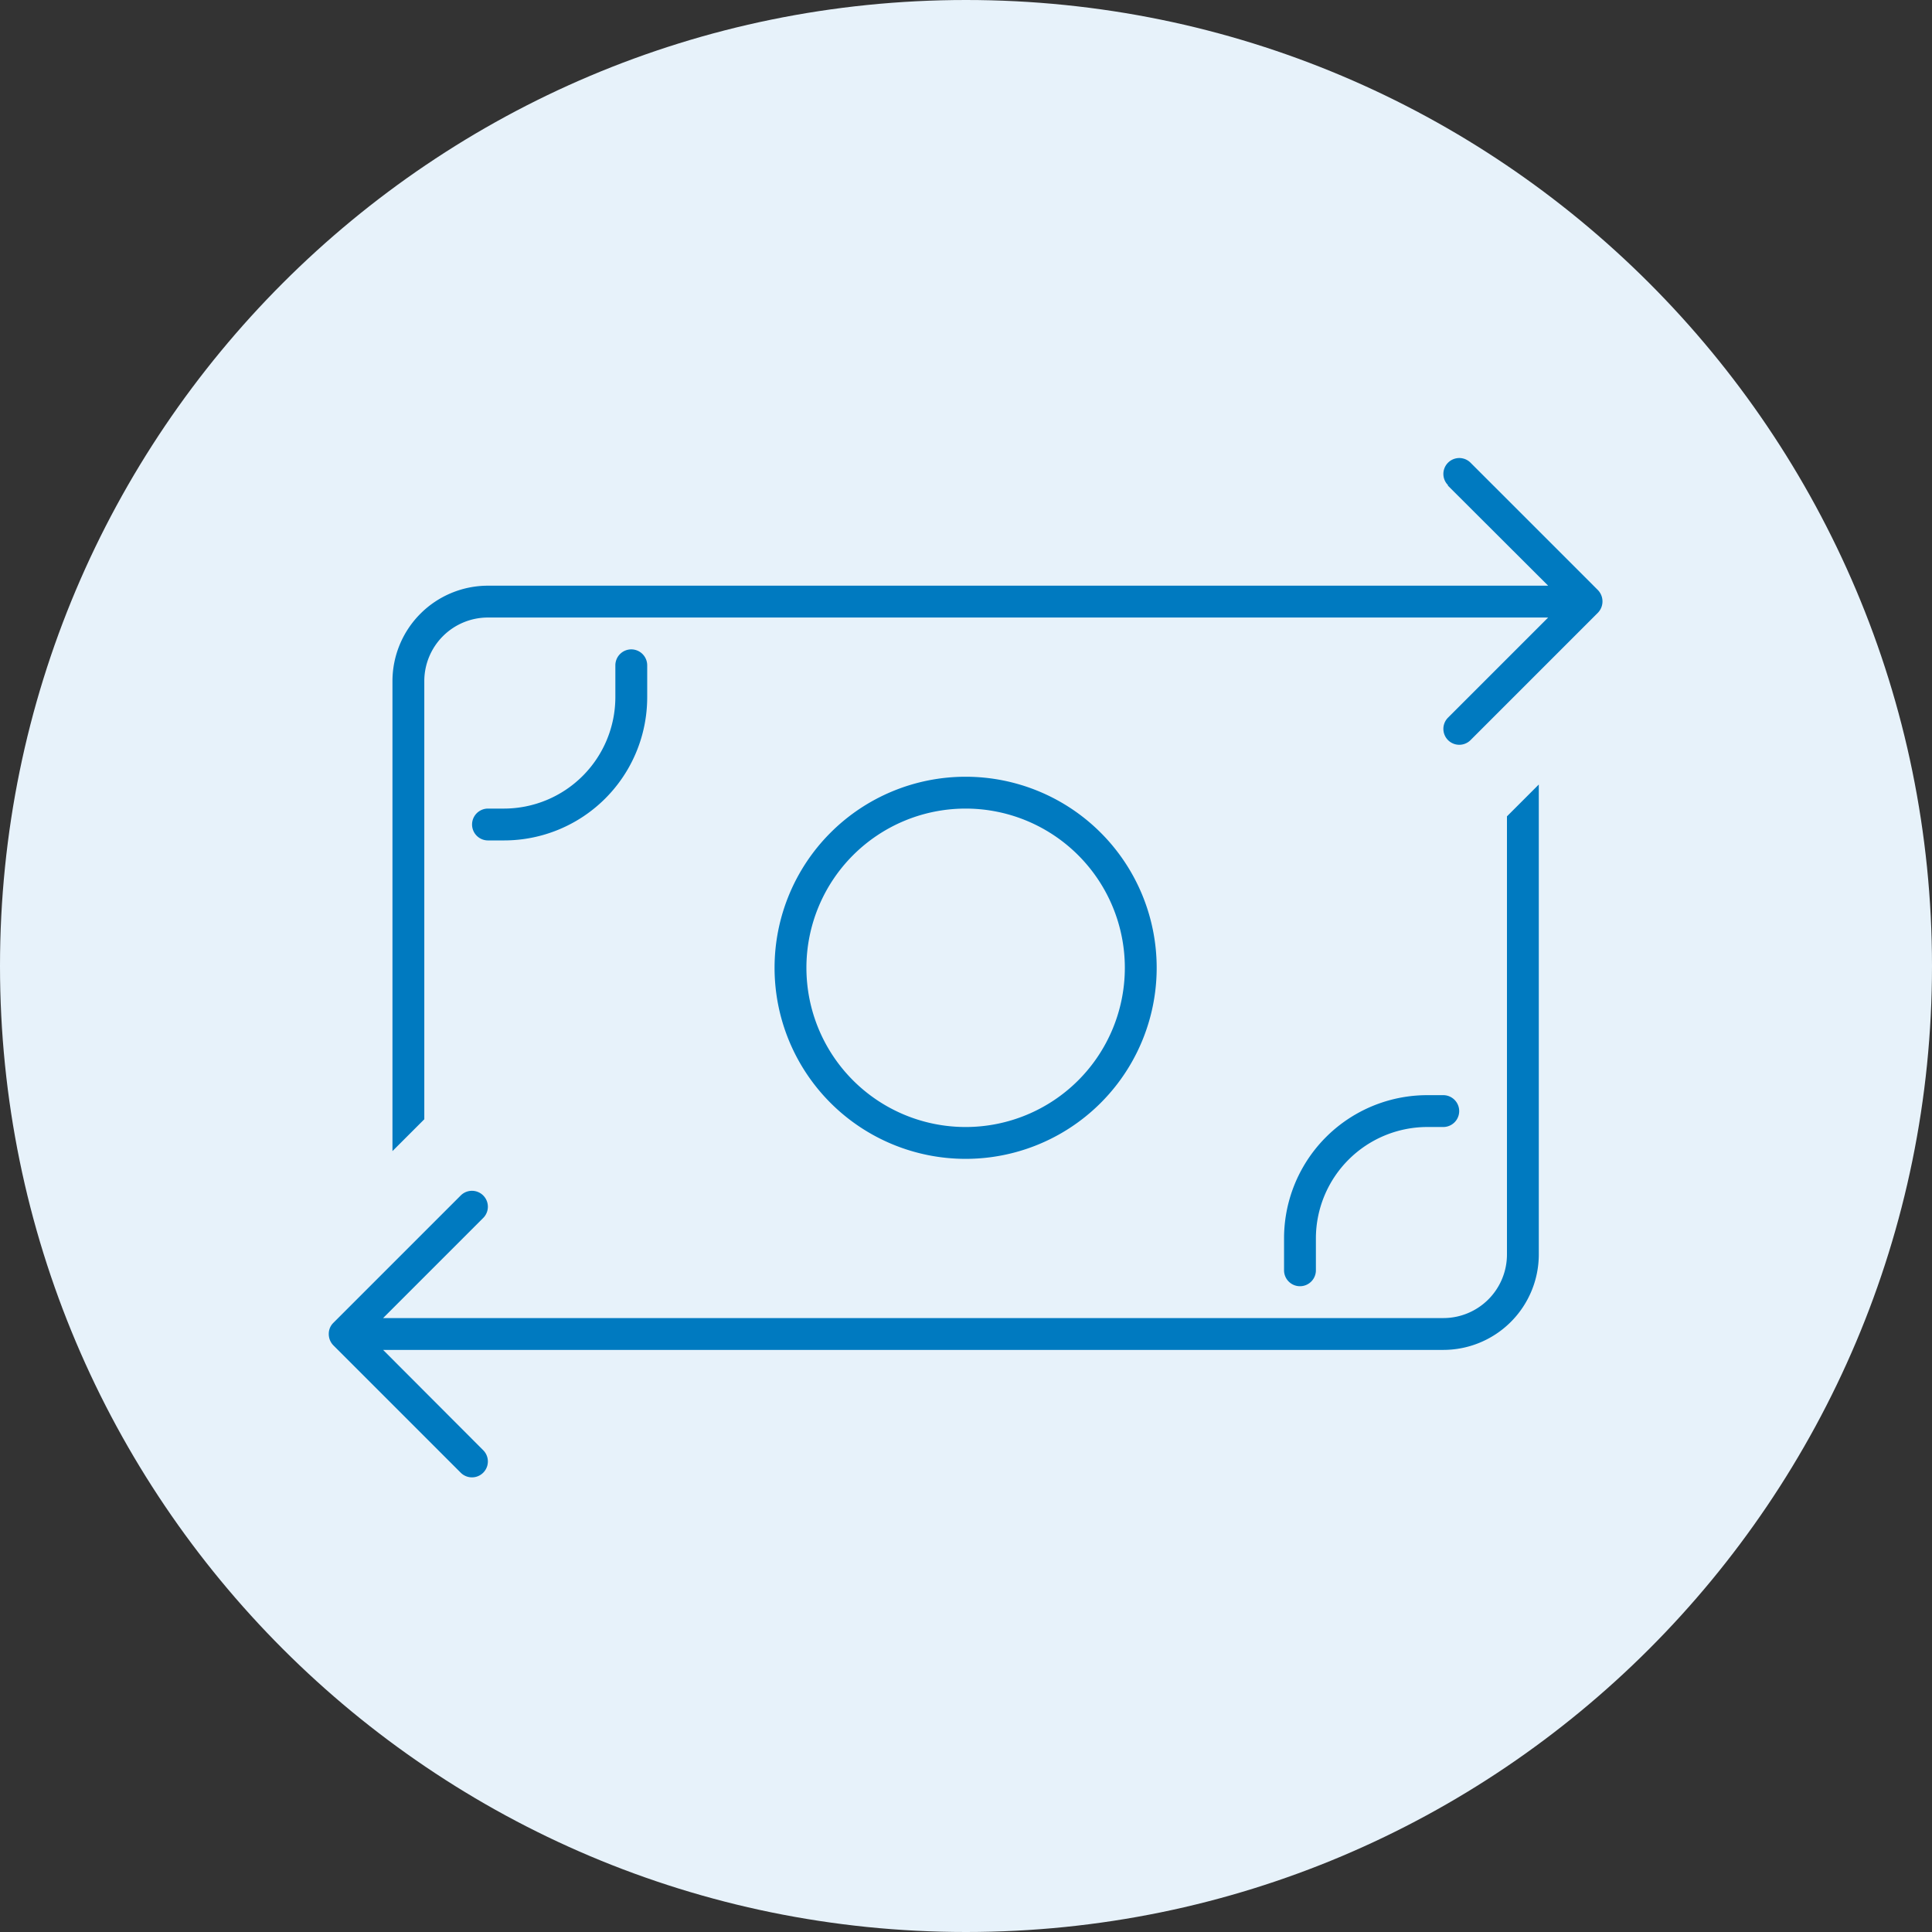 <?xml version="1.0" encoding="utf-8"?><svg xmlns="http://www.w3.org/2000/svg" width="523" height="523" viewBox="0 0 523 523">
  <rect x="0" y="0" width="523" height="523" fill="#333333" stroke="none"/>
  <g id="Group_1" data-name="Group 1" transform="translate(-756 -729)">
    <path id="Path_1" data-name="Path 1" d="M261.5,0C405.922,0,523,117.078,523,261.5S405.922,523,261.5,523,0,405.922,0,261.5,117.078,0,261.5,0Z" transform="translate(756 729)" fill="#e7f2fa"/>
    <path id="money-bill-transfer-thin" d="M302.937,7.323l27.153,27.1H43.1a25.866,25.866,0,0,0-25.86,25.86v127.2l3.286-3.286,5.334-5.334V60.282A17.221,17.221,0,0,1,43.1,43.042H330.09l-27.1,27.1a4.3,4.3,0,0,0,6.088,6.088l34.48-34.48a4.425,4.425,0,0,0,0-6.142l-34.48-34.48a4.3,4.3,0,0,0-6.088,6.088ZM14.708,241.3H301.7a25.867,25.867,0,0,0,25.86-25.86V88.243l-3.286,3.286-5.334,5.334V215.441a17.221,17.221,0,0,1-17.24,17.24H14.708l27.1-27.1a4.3,4.3,0,1,0-6.088-6.088l-34.48,34.48A4.147,4.147,0,0,0,0,236.991a4.363,4.363,0,0,0,1.239,3.071l34.48,34.48a4.3,4.3,0,1,0,6.088-6.088Zm243.89-21.55a4.31,4.31,0,1,0,8.62,0v-8.62a30.189,30.189,0,0,1,30.17-30.17h4.31a4.31,4.31,0,1,0,0-8.62h-4.31a38.765,38.765,0,0,0-38.79,38.79ZM81.889,51.662a4.323,4.323,0,0,0-4.31,4.31v8.62a30.189,30.189,0,0,1-30.17,30.17H43.1a4.31,4.31,0,1,0,0,8.62h4.31A38.765,38.765,0,0,0,86.2,64.592v-8.62A4.323,4.323,0,0,0,81.889,51.662Zm47.41,86.2a43.1,43.1,0,1,1,43.1,43.1A43.1,43.1,0,0,1,129.3,137.861Zm94.819,0a51.72,51.72,0,1,0-51.72,51.72A51.72,51.72,0,0,0,224.118,137.861Z" transform="translate(845 853.125)" fill="#007ac0"/>
  </g>
</svg>
